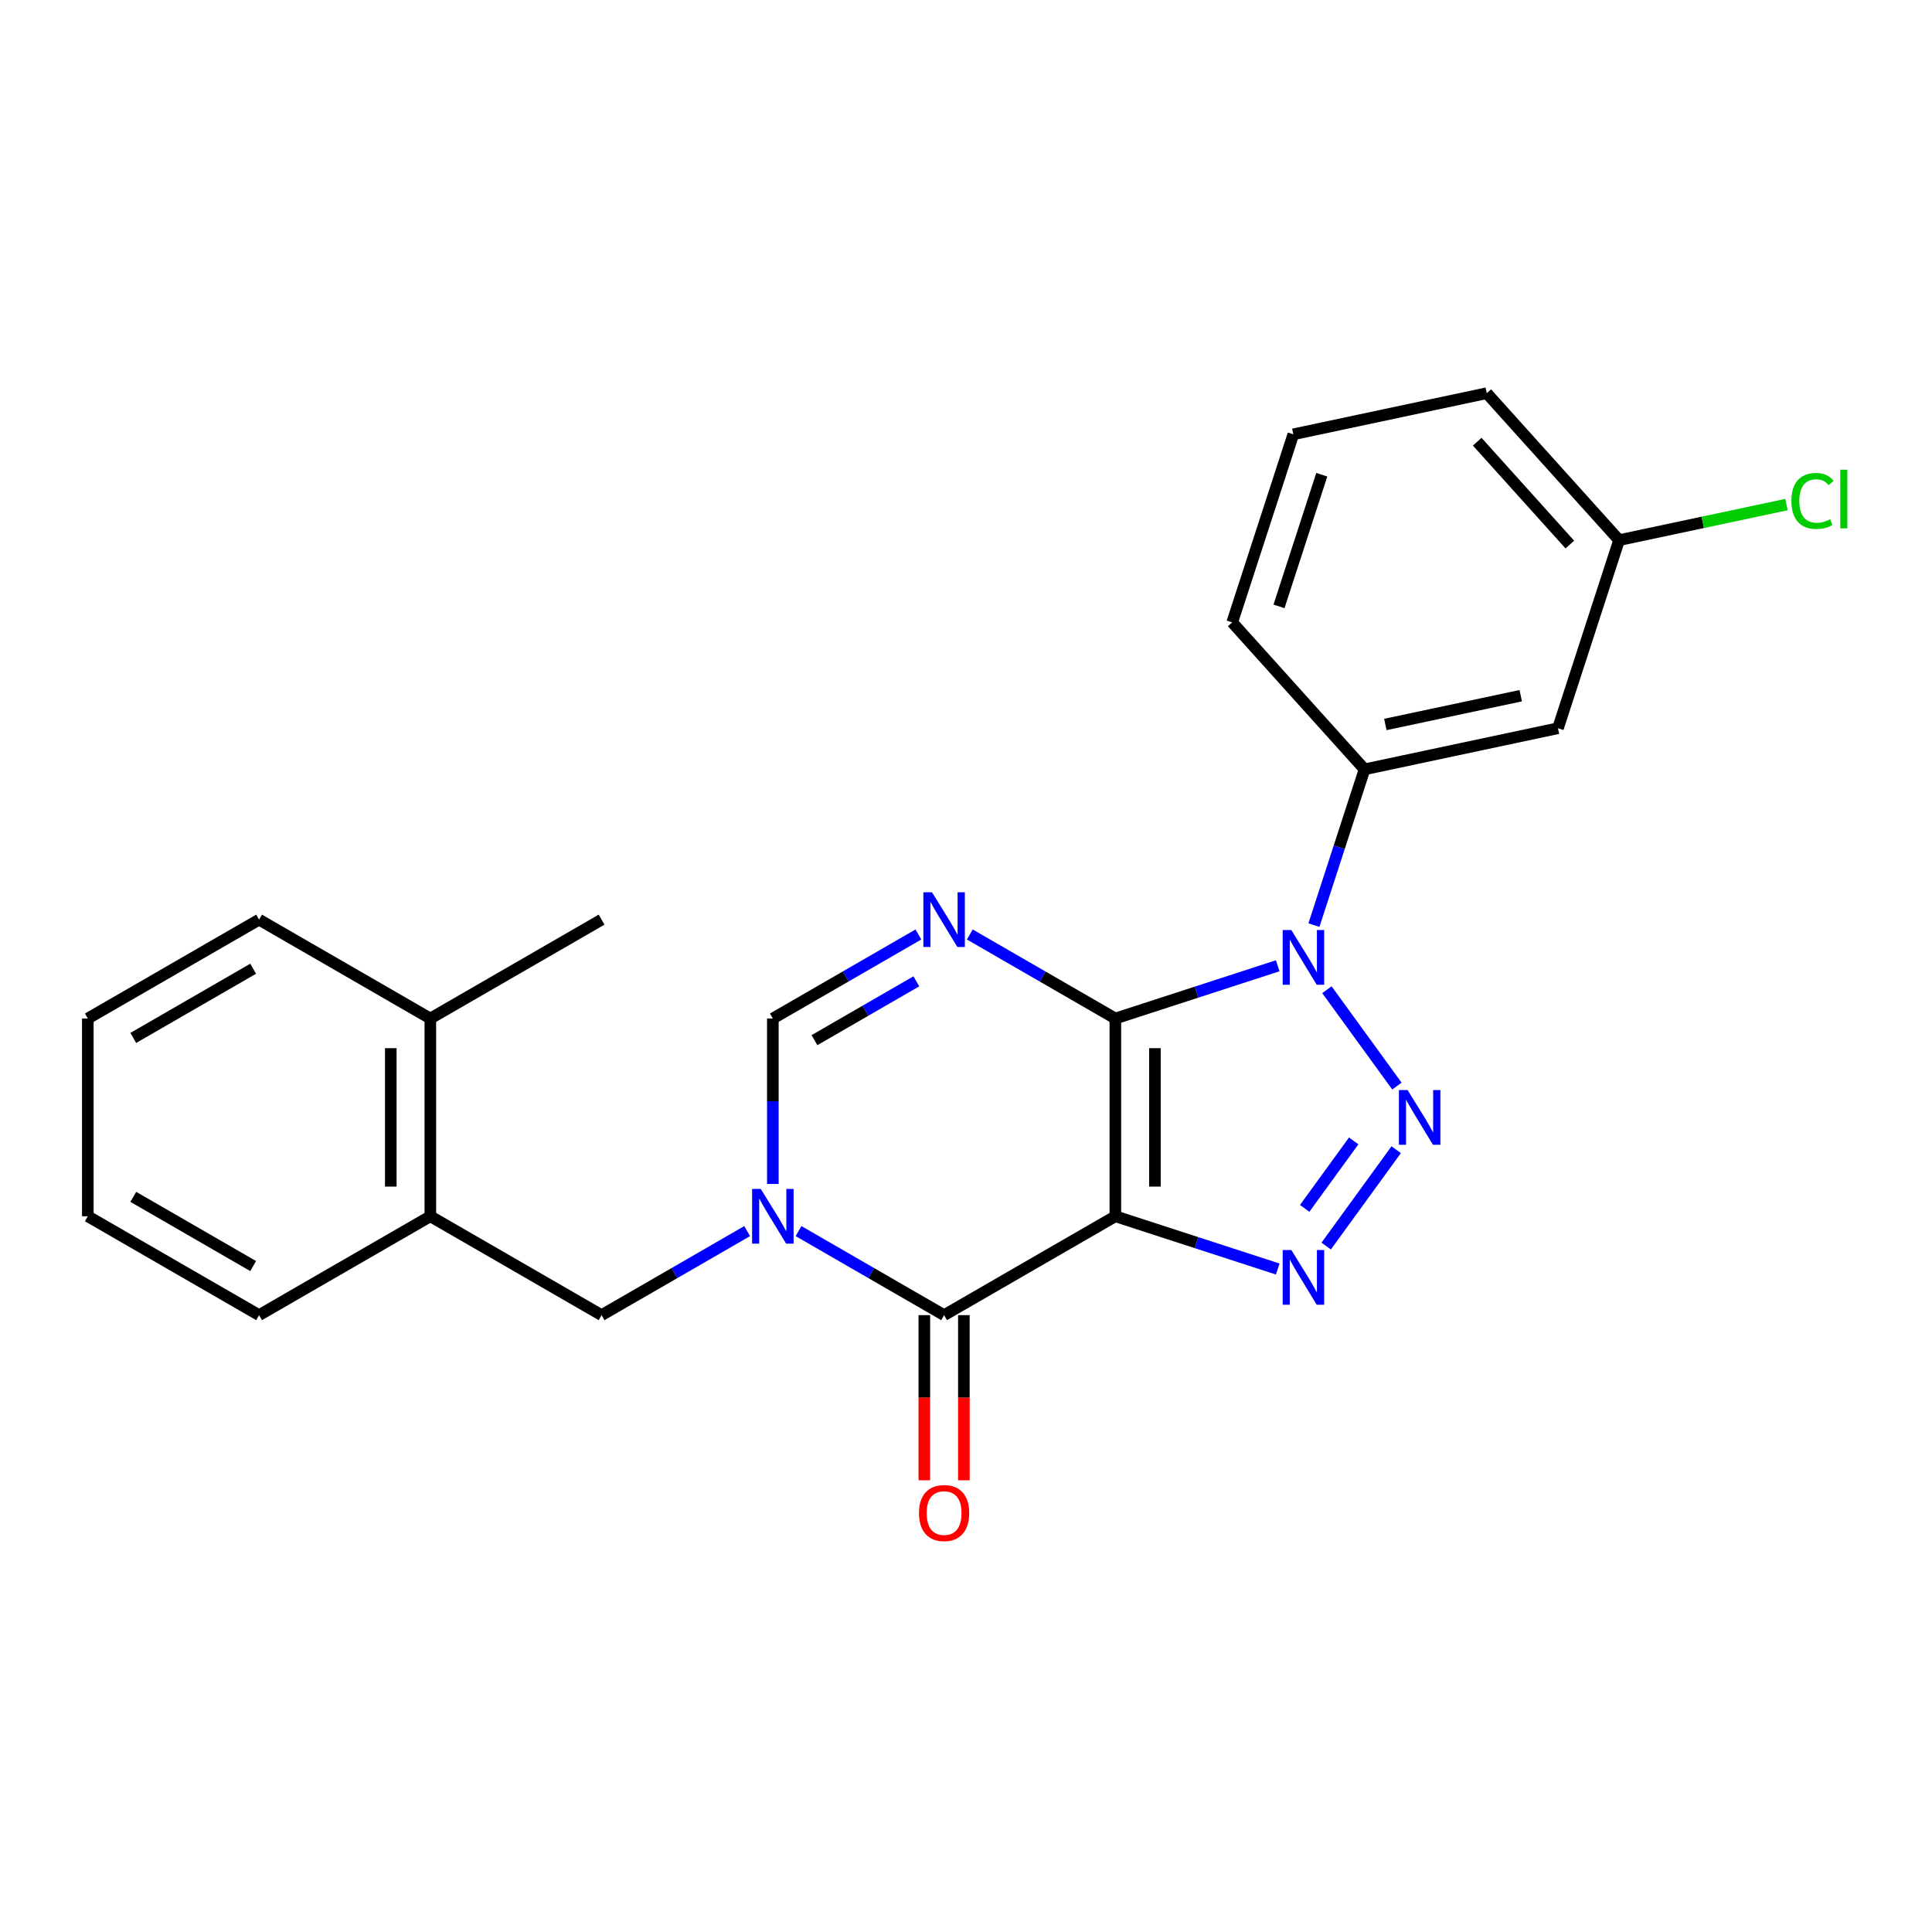<?xml version='1.0' encoding='iso-8859-1'?>
<svg version='1.1' baseProfile='full'
              xmlns='http://www.w3.org/2000/svg'
                      xmlns:rdkit='http://www.rdkit.org/xml'
                      xmlns:xlink='http://www.w3.org/1999/xlink'
                  xml:space='preserve'
width='1000px' height='1000px' viewBox='0 0 1000 1000'>
<!-- END OF HEADER -->
<rect style='opacity:1.0;fill:#FFFFFF;stroke:none' width='1000' height='1000' x='0' y='0'> </rect>
<path class='bond-0' d='M 577.309,527.182 L 577.309,629.538' style='fill:none;fill-rule:evenodd;stroke:#000000;stroke-width:6px;stroke-linecap:butt;stroke-linejoin:miter;stroke-opacity:1' />
<path class='bond-0' d='M 597.78,542.536 L 597.78,614.184' style='fill:none;fill-rule:evenodd;stroke:#000000;stroke-width:6px;stroke-linecap:butt;stroke-linejoin:miter;stroke-opacity:1' />
<path class='bond-1' d='M 577.309,527.182 L 619.332,513.528' style='fill:none;fill-rule:evenodd;stroke:#000000;stroke-width:6px;stroke-linecap:butt;stroke-linejoin:miter;stroke-opacity:1' />
<path class='bond-1' d='M 619.332,513.528 L 661.355,499.874' style='fill:none;fill-rule:evenodd;stroke:#0000FF;stroke-width:6px;stroke-linecap:butt;stroke-linejoin:miter;stroke-opacity:1' />
<path class='bond-4' d='M 577.309,527.182 L 539.637,505.432' style='fill:none;fill-rule:evenodd;stroke:#000000;stroke-width:6px;stroke-linecap:butt;stroke-linejoin:miter;stroke-opacity:1' />
<path class='bond-4' d='M 539.637,505.432 L 501.965,483.683' style='fill:none;fill-rule:evenodd;stroke:#0000FF;stroke-width:6px;stroke-linecap:butt;stroke-linejoin:miter;stroke-opacity:1' />
<path class='bond-3' d='M 577.309,629.538 L 619.332,643.192' style='fill:none;fill-rule:evenodd;stroke:#000000;stroke-width:6px;stroke-linecap:butt;stroke-linejoin:miter;stroke-opacity:1' />
<path class='bond-3' d='M 619.332,643.192 L 661.355,656.846' style='fill:none;fill-rule:evenodd;stroke:#0000FF;stroke-width:6px;stroke-linecap:butt;stroke-linejoin:miter;stroke-opacity:1' />
<path class='bond-6' d='M 577.309,629.538 L 488.666,680.715' style='fill:none;fill-rule:evenodd;stroke:#000000;stroke-width:6px;stroke-linecap:butt;stroke-linejoin:miter;stroke-opacity:1' />
<path class='bond-2' d='M 686.801,512.272 L 723.046,562.158' style='fill:none;fill-rule:evenodd;stroke:#0000FF;stroke-width:6px;stroke-linecap:butt;stroke-linejoin:miter;stroke-opacity:1' />
<path class='bond-8' d='M 680.087,478.834 L 693.185,438.52' style='fill:none;fill-rule:evenodd;stroke:#0000FF;stroke-width:6px;stroke-linecap:butt;stroke-linejoin:miter;stroke-opacity:1' />
<path class='bond-8' d='M 693.185,438.52 L 706.284,398.207' style='fill:none;fill-rule:evenodd;stroke:#000000;stroke-width:6px;stroke-linecap:butt;stroke-linejoin:miter;stroke-opacity:1' />
<path class='bond-25' d='M 722.67,595.079 L 686.426,644.965' style='fill:none;fill-rule:evenodd;stroke:#0000FF;stroke-width:6px;stroke-linecap:butt;stroke-linejoin:miter;stroke-opacity:1' />
<path class='bond-25' d='M 700.672,590.529 L 675.301,625.449' style='fill:none;fill-rule:evenodd;stroke:#0000FF;stroke-width:6px;stroke-linecap:butt;stroke-linejoin:miter;stroke-opacity:1' />
<path class='bond-7' d='M 475.367,483.683 L 437.696,505.432' style='fill:none;fill-rule:evenodd;stroke:#0000FF;stroke-width:6px;stroke-linecap:butt;stroke-linejoin:miter;stroke-opacity:1' />
<path class='bond-7' d='M 437.696,505.432 L 400.024,527.182' style='fill:none;fill-rule:evenodd;stroke:#000000;stroke-width:6px;stroke-linecap:butt;stroke-linejoin:miter;stroke-opacity:1' />
<path class='bond-7' d='M 474.301,507.936 L 447.931,523.161' style='fill:none;fill-rule:evenodd;stroke:#0000FF;stroke-width:6px;stroke-linecap:butt;stroke-linejoin:miter;stroke-opacity:1' />
<path class='bond-7' d='M 447.931,523.161 L 421.561,538.386' style='fill:none;fill-rule:evenodd;stroke:#000000;stroke-width:6px;stroke-linecap:butt;stroke-linejoin:miter;stroke-opacity:1' />
<path class='bond-5' d='M 400.024,612.819 L 400.024,570' style='fill:none;fill-rule:evenodd;stroke:#0000FF;stroke-width:6px;stroke-linecap:butt;stroke-linejoin:miter;stroke-opacity:1' />
<path class='bond-5' d='M 400.024,570 L 400.024,527.182' style='fill:none;fill-rule:evenodd;stroke:#000000;stroke-width:6px;stroke-linecap:butt;stroke-linejoin:miter;stroke-opacity:1' />
<path class='bond-9' d='M 386.725,637.216 L 349.053,658.965' style='fill:none;fill-rule:evenodd;stroke:#0000FF;stroke-width:6px;stroke-linecap:butt;stroke-linejoin:miter;stroke-opacity:1' />
<path class='bond-9' d='M 349.053,658.965 L 311.382,680.715' style='fill:none;fill-rule:evenodd;stroke:#000000;stroke-width:6px;stroke-linecap:butt;stroke-linejoin:miter;stroke-opacity:1' />
<path class='bond-24' d='M 413.323,637.216 L 450.995,658.965' style='fill:none;fill-rule:evenodd;stroke:#0000FF;stroke-width:6px;stroke-linecap:butt;stroke-linejoin:miter;stroke-opacity:1' />
<path class='bond-24' d='M 450.995,658.965 L 488.666,680.715' style='fill:none;fill-rule:evenodd;stroke:#000000;stroke-width:6px;stroke-linecap:butt;stroke-linejoin:miter;stroke-opacity:1' />
<path class='bond-12' d='M 478.431,680.715 L 478.431,723.453' style='fill:none;fill-rule:evenodd;stroke:#000000;stroke-width:6px;stroke-linecap:butt;stroke-linejoin:miter;stroke-opacity:1' />
<path class='bond-12' d='M 478.431,723.453 L 478.431,766.192' style='fill:none;fill-rule:evenodd;stroke:#FF0000;stroke-width:6px;stroke-linecap:butt;stroke-linejoin:miter;stroke-opacity:1' />
<path class='bond-12' d='M 498.902,680.715 L 498.902,723.453' style='fill:none;fill-rule:evenodd;stroke:#000000;stroke-width:6px;stroke-linecap:butt;stroke-linejoin:miter;stroke-opacity:1' />
<path class='bond-12' d='M 498.902,723.453 L 498.902,766.192' style='fill:none;fill-rule:evenodd;stroke:#FF0000;stroke-width:6px;stroke-linecap:butt;stroke-linejoin:miter;stroke-opacity:1' />
<path class='bond-10' d='M 706.284,398.207 L 806.403,376.926' style='fill:none;fill-rule:evenodd;stroke:#000000;stroke-width:6px;stroke-linecap:butt;stroke-linejoin:miter;stroke-opacity:1' />
<path class='bond-10' d='M 717.045,374.991 L 787.129,360.094' style='fill:none;fill-rule:evenodd;stroke:#000000;stroke-width:6px;stroke-linecap:butt;stroke-linejoin:miter;stroke-opacity:1' />
<path class='bond-16' d='M 706.284,398.207 L 637.795,322.142' style='fill:none;fill-rule:evenodd;stroke:#000000;stroke-width:6px;stroke-linecap:butt;stroke-linejoin:miter;stroke-opacity:1' />
<path class='bond-11' d='M 311.382,680.715 L 222.739,629.538' style='fill:none;fill-rule:evenodd;stroke:#000000;stroke-width:6px;stroke-linecap:butt;stroke-linejoin:miter;stroke-opacity:1' />
<path class='bond-14' d='M 806.403,376.926 L 838.032,279.58' style='fill:none;fill-rule:evenodd;stroke:#000000;stroke-width:6px;stroke-linecap:butt;stroke-linejoin:miter;stroke-opacity:1' />
<path class='bond-13' d='M 222.739,629.538 L 222.739,527.182' style='fill:none;fill-rule:evenodd;stroke:#000000;stroke-width:6px;stroke-linecap:butt;stroke-linejoin:miter;stroke-opacity:1' />
<path class='bond-13' d='M 202.268,614.184 L 202.268,542.536' style='fill:none;fill-rule:evenodd;stroke:#000000;stroke-width:6px;stroke-linecap:butt;stroke-linejoin:miter;stroke-opacity:1' />
<path class='bond-18' d='M 222.739,629.538 L 134.097,680.715' style='fill:none;fill-rule:evenodd;stroke:#000000;stroke-width:6px;stroke-linecap:butt;stroke-linejoin:miter;stroke-opacity:1' />
<path class='bond-19' d='M 222.739,527.182 L 311.382,476.005' style='fill:none;fill-rule:evenodd;stroke:#000000;stroke-width:6px;stroke-linecap:butt;stroke-linejoin:miter;stroke-opacity:1' />
<path class='bond-20' d='M 222.739,527.182 L 134.097,476.005' style='fill:none;fill-rule:evenodd;stroke:#000000;stroke-width:6px;stroke-linecap:butt;stroke-linejoin:miter;stroke-opacity:1' />
<path class='bond-15' d='M 838.032,279.58 L 881.352,270.372' style='fill:none;fill-rule:evenodd;stroke:#000000;stroke-width:6px;stroke-linecap:butt;stroke-linejoin:miter;stroke-opacity:1' />
<path class='bond-15' d='M 881.352,270.372 L 924.672,261.164' style='fill:none;fill-rule:evenodd;stroke:#00CC00;stroke-width:6px;stroke-linecap:butt;stroke-linejoin:miter;stroke-opacity:1' />
<path class='bond-26' d='M 838.032,279.58 L 769.543,203.515' style='fill:none;fill-rule:evenodd;stroke:#000000;stroke-width:6px;stroke-linecap:butt;stroke-linejoin:miter;stroke-opacity:1' />
<path class='bond-26' d='M 812.546,281.868 L 764.603,228.623' style='fill:none;fill-rule:evenodd;stroke:#000000;stroke-width:6px;stroke-linecap:butt;stroke-linejoin:miter;stroke-opacity:1' />
<path class='bond-17' d='M 637.795,322.142 L 669.424,224.796' style='fill:none;fill-rule:evenodd;stroke:#000000;stroke-width:6px;stroke-linecap:butt;stroke-linejoin:miter;stroke-opacity:1' />
<path class='bond-17' d='M 662.008,313.866 L 684.149,245.724' style='fill:none;fill-rule:evenodd;stroke:#000000;stroke-width:6px;stroke-linecap:butt;stroke-linejoin:miter;stroke-opacity:1' />
<path class='bond-21' d='M 669.424,224.796 L 769.543,203.515' style='fill:none;fill-rule:evenodd;stroke:#000000;stroke-width:6px;stroke-linecap:butt;stroke-linejoin:miter;stroke-opacity:1' />
<path class='bond-22' d='M 134.097,680.715 L 45.455,629.538' style='fill:none;fill-rule:evenodd;stroke:#000000;stroke-width:6px;stroke-linecap:butt;stroke-linejoin:miter;stroke-opacity:1' />
<path class='bond-22' d='M 131.036,655.31 L 68.986,619.486' style='fill:none;fill-rule:evenodd;stroke:#000000;stroke-width:6px;stroke-linecap:butt;stroke-linejoin:miter;stroke-opacity:1' />
<path class='bond-27' d='M 134.097,476.005 L 45.455,527.182' style='fill:none;fill-rule:evenodd;stroke:#000000;stroke-width:6px;stroke-linecap:butt;stroke-linejoin:miter;stroke-opacity:1' />
<path class='bond-27' d='M 131.036,501.41 L 68.986,537.234' style='fill:none;fill-rule:evenodd;stroke:#000000;stroke-width:6px;stroke-linecap:butt;stroke-linejoin:miter;stroke-opacity:1' />
<path class='bond-23' d='M 45.455,629.538 L 45.455,527.182' style='fill:none;fill-rule:evenodd;stroke:#000000;stroke-width:6px;stroke-linecap:butt;stroke-linejoin:miter;stroke-opacity:1' />
<path  class='atom-2' d='M 668.394 481.393
L 677.674 496.393
Q 678.594 497.873, 680.074 500.553
Q 681.554 503.233, 681.634 503.393
L 681.634 481.393
L 685.394 481.393
L 685.394 509.713
L 681.514 509.713
L 671.554 493.313
Q 670.394 491.393, 669.154 489.193
Q 667.954 486.993, 667.594 486.313
L 667.594 509.713
L 663.914 509.713
L 663.914 481.393
L 668.394 481.393
' fill='#0000FF'/>
<path  class='atom-3' d='M 728.557 564.2
L 737.837 579.2
Q 738.757 580.68, 740.237 583.36
Q 741.717 586.04, 741.797 586.2
L 741.797 564.2
L 745.557 564.2
L 745.557 592.52
L 741.677 592.52
L 731.717 576.12
Q 730.557 574.2, 729.317 572
Q 728.117 569.8, 727.757 569.12
L 727.757 592.52
L 724.077 592.52
L 724.077 564.2
L 728.557 564.2
' fill='#0000FF'/>
<path  class='atom-4' d='M 668.394 647.007
L 677.674 662.007
Q 678.594 663.487, 680.074 666.167
Q 681.554 668.847, 681.634 669.007
L 681.634 647.007
L 685.394 647.007
L 685.394 675.327
L 681.514 675.327
L 671.554 658.927
Q 670.394 657.007, 669.154 654.807
Q 667.954 652.607, 667.594 651.927
L 667.594 675.327
L 663.914 675.327
L 663.914 647.007
L 668.394 647.007
' fill='#0000FF'/>
<path  class='atom-5' d='M 482.406 461.845
L 491.686 476.845
Q 492.606 478.325, 494.086 481.005
Q 495.566 483.685, 495.646 483.845
L 495.646 461.845
L 499.406 461.845
L 499.406 490.165
L 495.526 490.165
L 485.566 473.765
Q 484.406 471.845, 483.166 469.645
Q 481.966 467.445, 481.606 466.765
L 481.606 490.165
L 477.926 490.165
L 477.926 461.845
L 482.406 461.845
' fill='#0000FF'/>
<path  class='atom-6' d='M 393.764 615.378
L 403.044 630.378
Q 403.964 631.858, 405.444 634.538
Q 406.924 637.218, 407.004 637.378
L 407.004 615.378
L 410.764 615.378
L 410.764 643.698
L 406.884 643.698
L 396.924 627.298
Q 395.764 625.378, 394.524 623.178
Q 393.324 620.978, 392.964 620.298
L 392.964 643.698
L 389.284 643.698
L 389.284 615.378
L 393.764 615.378
' fill='#0000FF'/>
<path  class='atom-13' d='M 475.666 783.151
Q 475.666 776.351, 479.026 772.551
Q 482.386 768.751, 488.666 768.751
Q 494.946 768.751, 498.306 772.551
Q 501.666 776.351, 501.666 783.151
Q 501.666 790.031, 498.266 793.951
Q 494.866 797.831, 488.666 797.831
Q 482.426 797.831, 479.026 793.951
Q 475.666 790.071, 475.666 783.151
M 488.666 794.631
Q 492.986 794.631, 495.306 791.751
Q 497.666 788.831, 497.666 783.151
Q 497.666 777.591, 495.306 774.791
Q 492.986 771.951, 488.666 771.951
Q 484.346 771.951, 481.986 774.751
Q 479.666 777.551, 479.666 783.151
Q 479.666 788.871, 481.986 791.751
Q 484.346 794.631, 488.666 794.631
' fill='#FF0000'/>
<path  class='atom-16' d='M 927.231 259.279
Q 927.231 252.239, 930.511 248.559
Q 933.831 244.839, 940.111 244.839
Q 945.951 244.839, 949.071 248.959
L 946.431 251.119
Q 944.151 248.119, 940.111 248.119
Q 935.831 248.119, 933.551 250.999
Q 931.311 253.839, 931.311 259.279
Q 931.311 264.879, 933.631 267.759
Q 935.991 270.639, 940.551 270.639
Q 943.671 270.639, 947.311 268.759
L 948.431 271.759
Q 946.951 272.719, 944.711 273.279
Q 942.471 273.839, 939.991 273.839
Q 933.831 273.839, 930.511 270.079
Q 927.231 266.319, 927.231 259.279
' fill='#00CC00'/>
<path  class='atom-16' d='M 952.511 243.119
L 956.191 243.119
L 956.191 273.479
L 952.511 273.479
L 952.511 243.119
' fill='#00CC00'/>
</svg>
